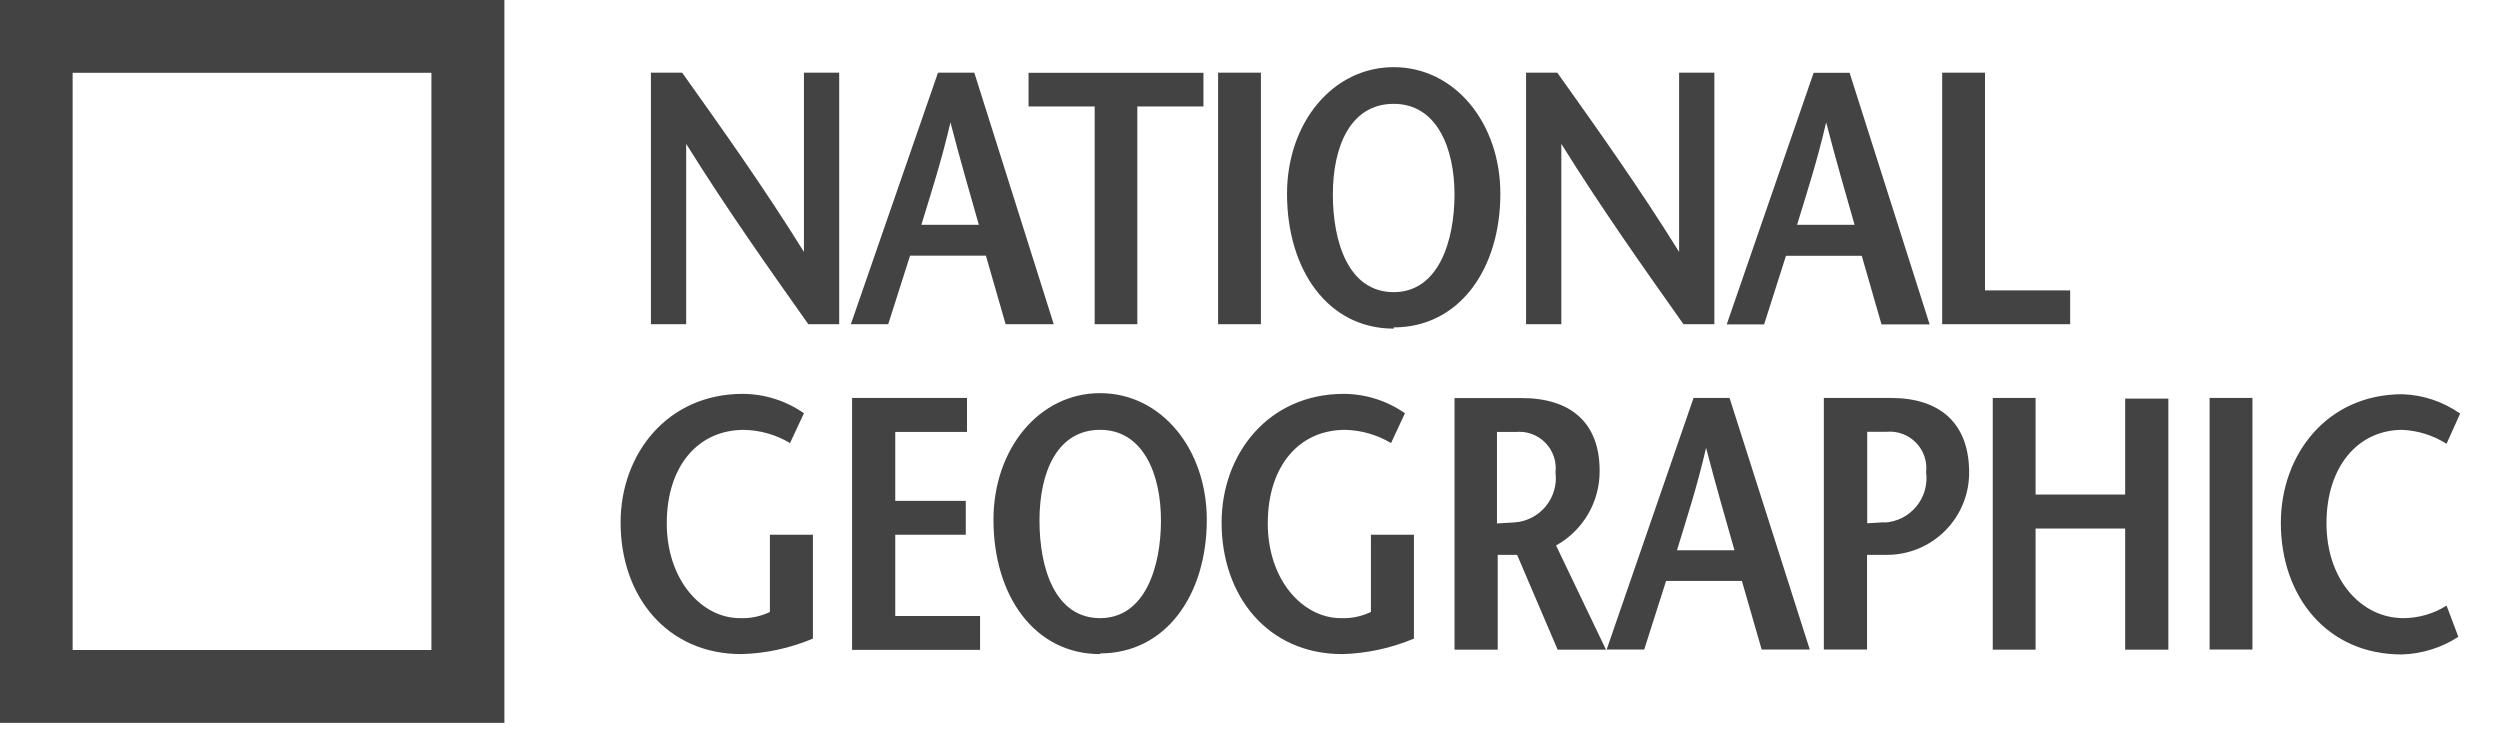 <svg xmlns="http://www.w3.org/2000/svg" width="106" height="31" viewBox="0 0 106 31"><g fill="none" fill-rule="evenodd"><g fill="#434343" fill-rule="nonzero"><g><g><path d="M0 30.649V0h21.387v30.649H0zm18.292-3.088V3.087H3.08v24.474h15.212zM35.597 13.747h-1.323c-1.734-2.452-3.46-4.889-5.18-7.647v7.647h-1.495V3.08h1.323c1.734 2.437 3.46 4.859 5.165 7.602V3.08h1.495v10.667h.015zM39.066 9.531c.426-1.398.852-2.699 1.233-4.343.426 1.644.808 2.945 1.204 4.343h-2.437zm.703-6.444l-3.693 10.66h1.584l.927-2.908h3.215l.837 2.908h2.04L41.31 3.08h-1.496l-.044.007zM46.414 13.747L46.414 4.515 43.611 4.515 43.611 3.087 51.026 3.087 51.026 4.515 48.223 4.515 48.223 13.747 46.392 13.747zM51.647 13.747L51.647 3.08 53.463 3.08 53.463 13.747zM59.092 12.387c-1.906 0-2.579-2.101-2.579-4.142 0-2.04.748-3.842 2.58-3.842 1.83 0 2.578 1.876 2.578 3.842 0 1.966-.673 4.142-2.579 4.142zm0 1.495c2.788 0 4.523-2.482 4.523-5.667 0-2.99-1.921-5.367-4.523-5.367-2.601 0-4.522 2.377-4.522 5.367 0 3.23 1.734 5.719 4.522 5.719v-.052zM72.705 13.747H71.38c-1.734-2.452-3.46-4.889-5.18-7.647v7.647h-1.495V3.08h1.323c1.734 2.437 3.461 4.859 5.166 7.602V3.08h1.495v10.667h.015zM76.196 9.531c.426-1.398.852-2.699 1.233-4.343.426 1.644.807 2.945 1.204 4.343h-2.467.03zm.702-6.444l-3.685 10.668h1.585l.927-2.908h3.214l.837 2.908h2.041L78.423 3.087H76.898zM82.348 3.08L84.164 3.08 84.164 12.312 87.775 12.312 87.775 13.747 82.348 13.747z" transform="translate(-888 -1212) translate(82 1104) translate(806 108)"></path><g><path d="M8.305 6.227v4.403c-.962.406-1.991.63-3.035.658C2.13 11.288.15 8.85.15 5.71.15 2.803 2.13.254 5.33.254c.928.004 1.833.29 2.594.822l-.59 1.264c-.591-.353-1.264-.547-1.952-.56-1.95 0-3.274 1.539-3.274 3.961 0 2.422 1.495 4.022 3.095 4.022.44.019.88-.071 1.278-.262V6.227h1.832-.008zM14.846 1.869L11.796 1.869 11.796 4.792 14.786 4.792 14.786 6.227 11.796 6.227 11.796 9.673 15.392 9.673 15.392 11.108 9.965 11.108 9.965.426 14.838.426 14.838 1.861zM20.482 9.763c-1.906 0-2.571-2.1-2.571-4.142 0-2.04.747-3.842 2.571-3.842 1.824 0 2.58 1.876 2.58 3.842 0 1.966-.674 4.142-2.58 4.142zm0 1.495c2.789 0 4.523-2.482 4.523-5.666 0-2.99-1.921-5.368-4.523-5.368-2.601 0-4.522 2.377-4.522 5.368 0 3.214 1.734 5.696 4.522 5.696v-.03zM33.788 6.227v4.403c-.962.406-1.99.629-3.035.658-3.14 0-5.12-2.437-5.12-5.577 0-2.908 1.98-5.457 5.18-5.457.928.003 1.833.29 2.594.822l-.59 1.264c-.591-.353-1.264-.547-1.952-.56-1.95 0-3.274 1.539-3.274 3.961 0 2.422 1.495 4.022 3.095 4.022.441.019.88-.071 1.278-.262V6.227h1.832-.008zM37.294 1.869h.808c.466-.046.927.121 1.256.455.328.334.487.799.433 1.264.065.513-.084 1.03-.412 1.431-.328.4-.806.648-1.322.685l-.748.044V1.861l-.015.008zM41.93 11.1l-2.116-4.418c1.15-.638 1.859-1.855 1.847-3.17 0-2.07-1.264-3.08-3.304-3.08h-2.848v10.668h1.831V7.079h.822l1.72 4.022h2.085-.037z" transform="translate(-888 -1212) translate(82 1104) translate(806 108) translate(26.163 16.446)"></path><path d="M44.941 6.885c.427-1.398.853-2.699 1.234-4.343.426 1.644.807 2.937 1.203 4.343h-2.466.03zm.703-6.459L41.96 11.093h1.592l.927-2.908h3.214l.838 2.908h2.04L47.17.426H45.644zM54.016.426h-2.848v10.667H53V7.08h.822c.942.006 1.847-.37 2.507-1.041.661-.672 1.021-1.583.999-2.525-.03-2.07-1.293-3.087-3.312-3.087zm-.261 5.27l-.748.045v-3.88h.823c.463-.041.92.129 1.245.462.325.333.483.795.429 1.258.07.521-.082 1.049-.419 1.453-.336.405-.827.65-1.353.677l.023-.015zM65.775 11.101L63.944 11.101 63.944 5.965 60.146 5.965 60.146 11.101 58.33 11.101 58.33.426 60.146.426 60.146 4.523 63.944 4.523 63.944.456 65.775.456 65.775 11.093zM67.524 11.101L67.524.426 69.341.426 69.341 11.093 67.524 11.093zM77.571 2.37c-.564-.356-1.21-.56-1.876-.59-1.862 0-3.215 1.539-3.215 3.961 0 2.422 1.495 4.022 3.26 4.022.648-.002 1.282-.186 1.831-.531l.5 1.323c-.717.466-1.55.725-2.406.748-3.14 0-5.12-2.437-5.12-5.577 0-2.908 1.965-5.457 5.15-5.457.88.028 1.733.314 2.452.822L77.57 2.37z" transform="translate(-888 -1212) translate(82 1104) translate(806 108) translate(26.163 16.446)"></path></g></g></g></g></g></svg>